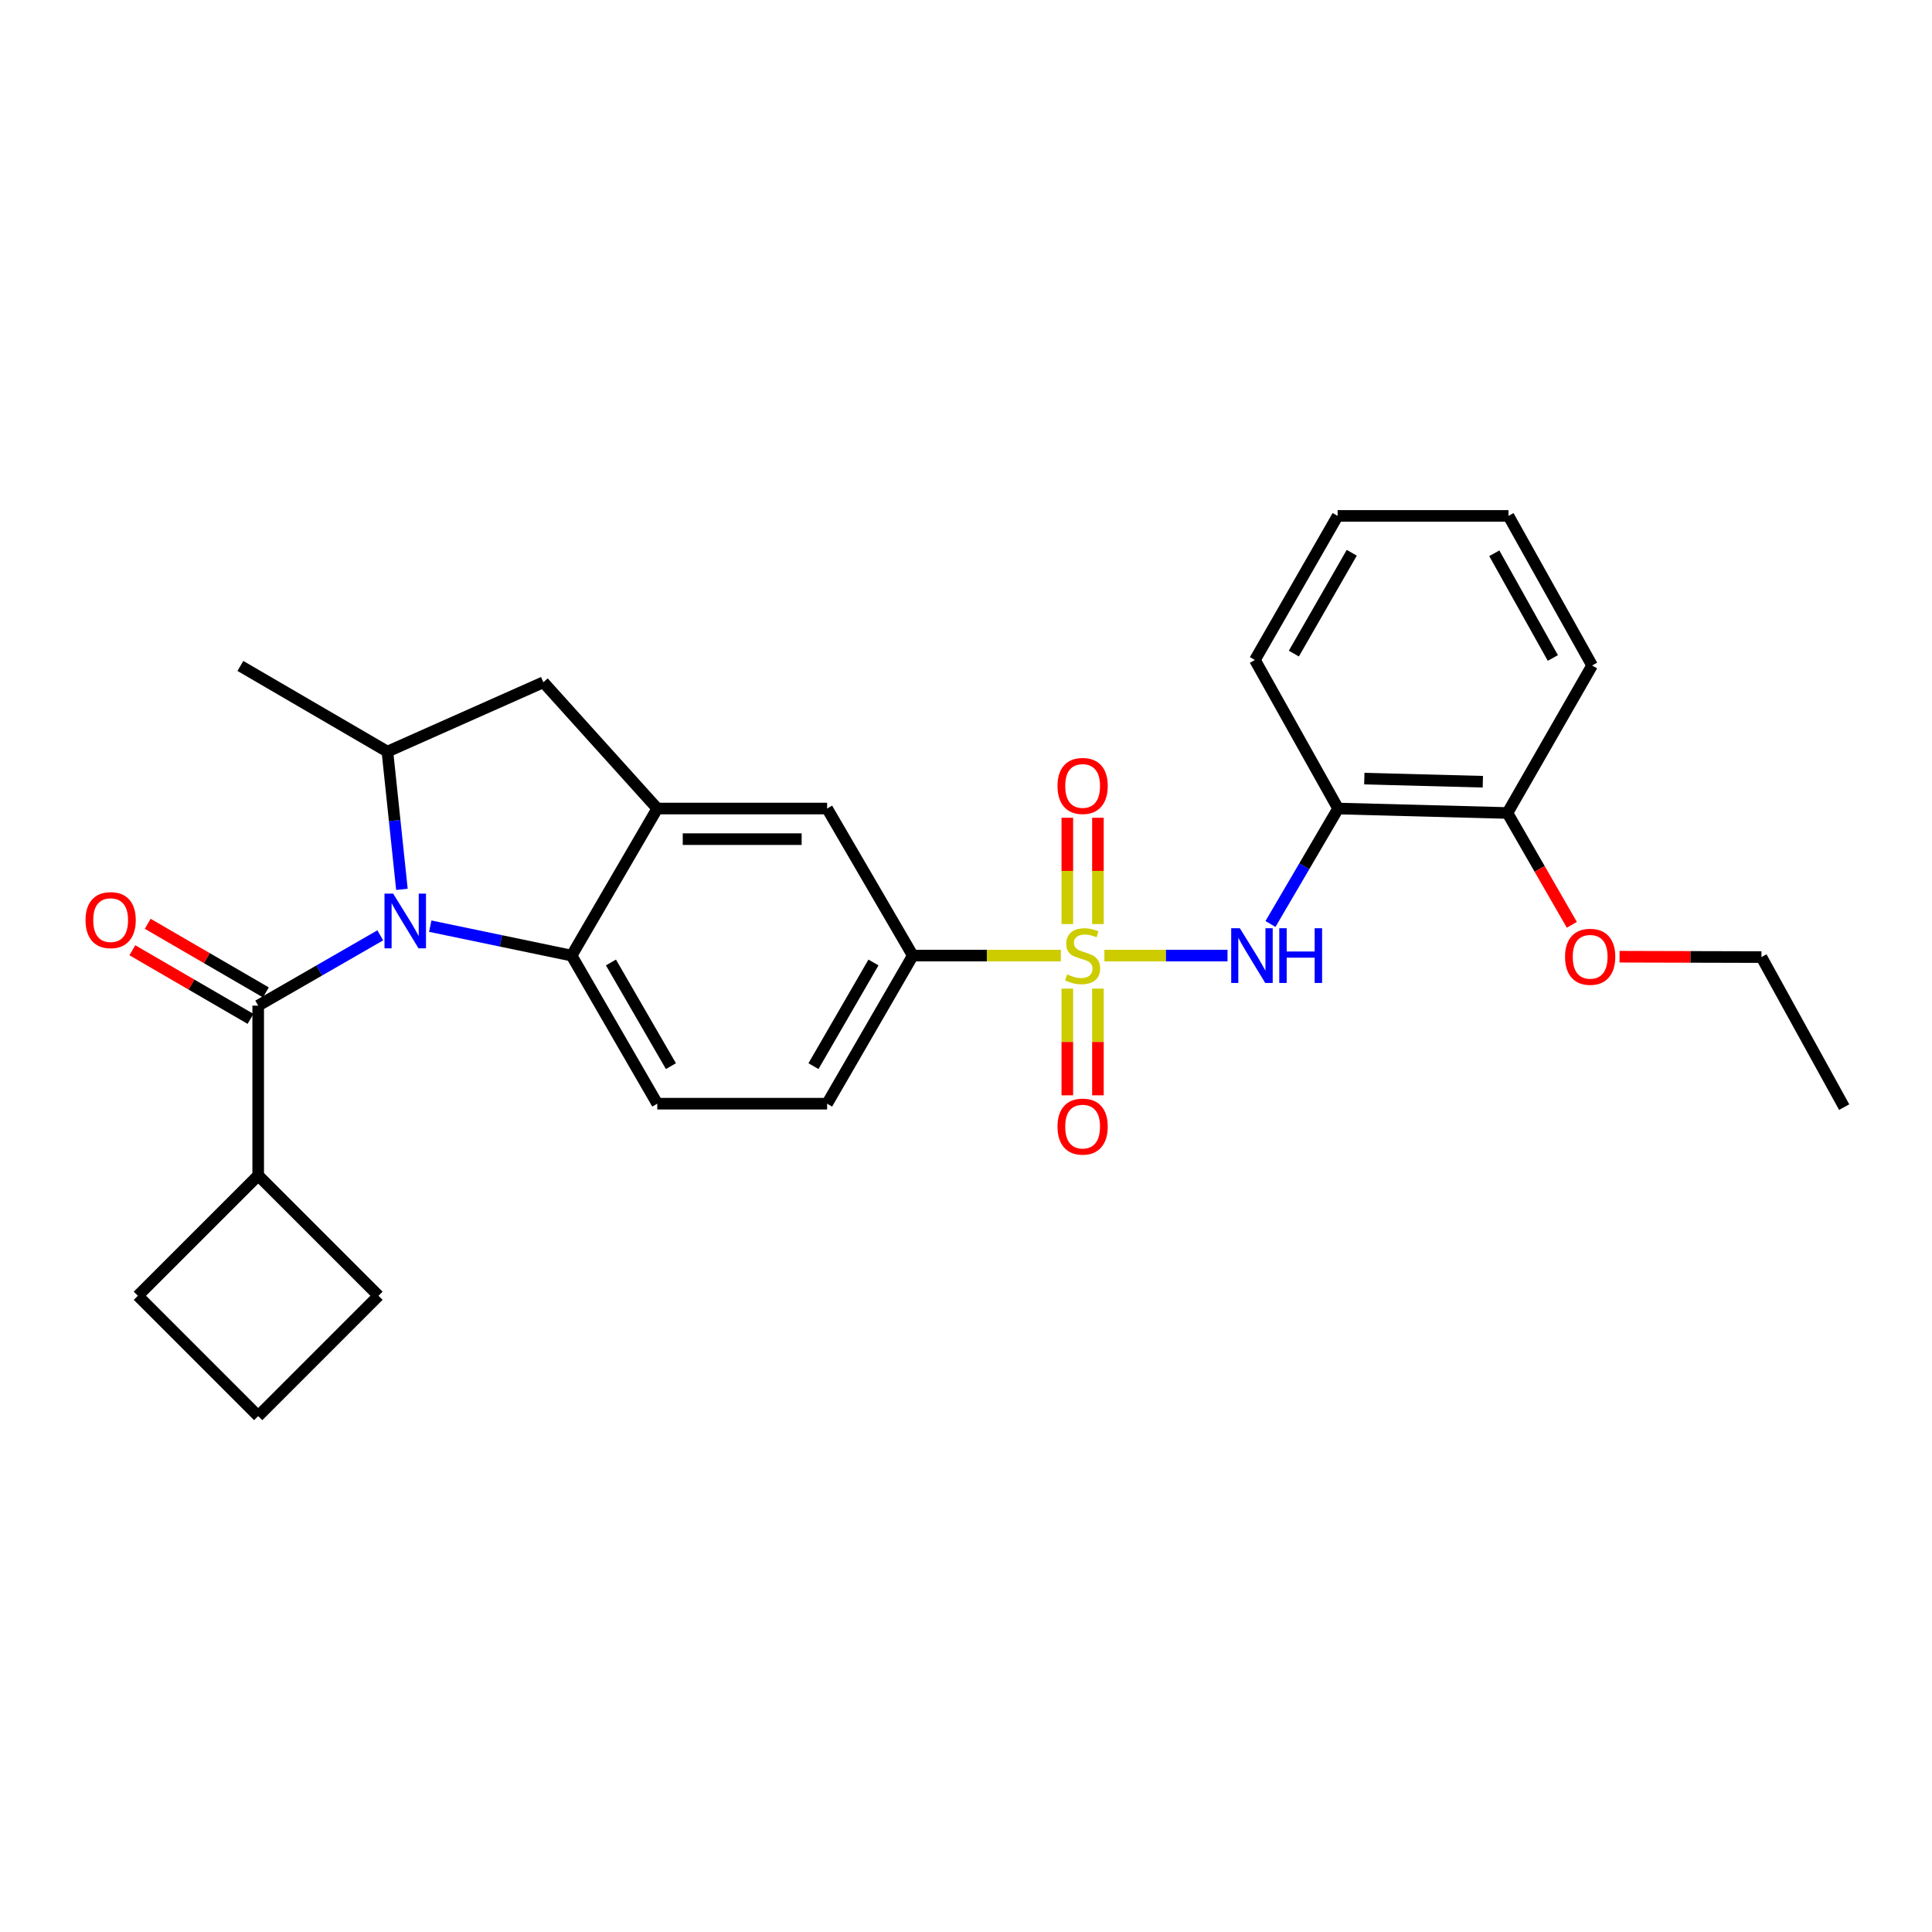 <?xml version='1.0' encoding='iso-8859-1'?>
<svg version='1.1' baseProfile='full'
              xmlns='http://www.w3.org/2000/svg'
                      xmlns:rdkit='http://www.rdkit.org/xml'
                      xmlns:xlink='http://www.w3.org/1999/xlink'
                  xml:space='preserve'
width='1000px' height='1000px' viewBox='0 0 1000 1000'>
<!-- END OF HEADER -->
<rect style='opacity:1.0;fill:#FFFFFF;stroke:none' width='1000' height='1000' x='0' y='0'> </rect>
<path class='bond-3' d='M 571.636,494.614 L 603.498,494.614' style='fill:none;fill-rule:evenodd;stroke:#CCCC00;stroke-width:6px;stroke-linecap:butt;stroke-linejoin:miter;stroke-opacity:1' />
<path class='bond-3' d='M 603.498,494.614 L 635.359,494.614' style='fill:none;fill-rule:evenodd;stroke:#0000FF;stroke-width:6px;stroke-linecap:butt;stroke-linejoin:miter;stroke-opacity:1' />
<path class='bond-6' d='M 549.088,494.614 L 510.777,494.614' style='fill:none;fill-rule:evenodd;stroke:#CCCC00;stroke-width:6px;stroke-linecap:butt;stroke-linejoin:miter;stroke-opacity:1' />
<path class='bond-6' d='M 510.777,494.614 L 472.466,494.614' style='fill:none;fill-rule:evenodd;stroke:#000000;stroke-width:6px;stroke-linecap:butt;stroke-linejoin:miter;stroke-opacity:1' />
<path class='bond-10' d='M 552.445,511.705 L 552.445,539.321' style='fill:none;fill-rule:evenodd;stroke:#CCCC00;stroke-width:6px;stroke-linecap:butt;stroke-linejoin:miter;stroke-opacity:1' />
<path class='bond-10' d='M 552.445,539.321 L 552.445,566.937' style='fill:none;fill-rule:evenodd;stroke:#FF0000;stroke-width:6px;stroke-linecap:butt;stroke-linejoin:miter;stroke-opacity:1' />
<path class='bond-10' d='M 568.286,511.705 L 568.286,539.321' style='fill:none;fill-rule:evenodd;stroke:#CCCC00;stroke-width:6px;stroke-linecap:butt;stroke-linejoin:miter;stroke-opacity:1' />
<path class='bond-10' d='M 568.286,539.321 L 568.286,566.937' style='fill:none;fill-rule:evenodd;stroke:#FF0000;stroke-width:6px;stroke-linecap:butt;stroke-linejoin:miter;stroke-opacity:1' />
<path class='bond-11' d='M 568.286,478.297 L 568.286,450.785' style='fill:none;fill-rule:evenodd;stroke:#CCCC00;stroke-width:6px;stroke-linecap:butt;stroke-linejoin:miter;stroke-opacity:1' />
<path class='bond-11' d='M 568.286,450.785 L 568.286,423.274' style='fill:none;fill-rule:evenodd;stroke:#FF0000;stroke-width:6px;stroke-linecap:butt;stroke-linejoin:miter;stroke-opacity:1' />
<path class='bond-11' d='M 552.445,478.297 L 552.445,450.785' style='fill:none;fill-rule:evenodd;stroke:#CCCC00;stroke-width:6px;stroke-linecap:butt;stroke-linejoin:miter;stroke-opacity:1' />
<path class='bond-11' d='M 552.445,450.785 L 552.445,423.274' style='fill:none;fill-rule:evenodd;stroke:#FF0000;stroke-width:6px;stroke-linecap:butt;stroke-linejoin:miter;stroke-opacity:1' />
<path class='bond-0' d='M 222.695,479.381 L 259.277,486.998' style='fill:none;fill-rule:evenodd;stroke:#0000FF;stroke-width:6px;stroke-linecap:butt;stroke-linejoin:miter;stroke-opacity:1' />
<path class='bond-0' d='M 259.277,486.998 L 295.859,494.614' style='fill:none;fill-rule:evenodd;stroke:#000000;stroke-width:6px;stroke-linecap:butt;stroke-linejoin:miter;stroke-opacity:1' />
<path class='bond-1' d='M 196.82,484.136 L 165.231,502.325' style='fill:none;fill-rule:evenodd;stroke:#0000FF;stroke-width:6px;stroke-linecap:butt;stroke-linejoin:miter;stroke-opacity:1' />
<path class='bond-1' d='M 165.231,502.325 L 133.641,520.514' style='fill:none;fill-rule:evenodd;stroke:#000000;stroke-width:6px;stroke-linecap:butt;stroke-linejoin:miter;stroke-opacity:1' />
<path class='bond-29' d='M 208.032,460.324 L 204.278,424.68' style='fill:none;fill-rule:evenodd;stroke:#0000FF;stroke-width:6px;stroke-linecap:butt;stroke-linejoin:miter;stroke-opacity:1' />
<path class='bond-29' d='M 204.278,424.68 L 200.524,389.035' style='fill:none;fill-rule:evenodd;stroke:#000000;stroke-width:6px;stroke-linecap:butt;stroke-linejoin:miter;stroke-opacity:1' />
<path class='bond-13' d='M 137.618,513.664 L 107.037,495.907' style='fill:none;fill-rule:evenodd;stroke:#000000;stroke-width:6px;stroke-linecap:butt;stroke-linejoin:miter;stroke-opacity:1' />
<path class='bond-13' d='M 107.037,495.907 L 76.456,478.15' style='fill:none;fill-rule:evenodd;stroke:#FF0000;stroke-width:6px;stroke-linecap:butt;stroke-linejoin:miter;stroke-opacity:1' />
<path class='bond-13' d='M 129.664,527.363 L 99.082,509.606' style='fill:none;fill-rule:evenodd;stroke:#000000;stroke-width:6px;stroke-linecap:butt;stroke-linejoin:miter;stroke-opacity:1' />
<path class='bond-13' d='M 99.082,509.606 L 68.501,491.848' style='fill:none;fill-rule:evenodd;stroke:#FF0000;stroke-width:6px;stroke-linecap:butt;stroke-linejoin:miter;stroke-opacity:1' />
<path class='bond-15' d='M 133.641,520.514 L 133.641,608.413' style='fill:none;fill-rule:evenodd;stroke:#000000;stroke-width:6px;stroke-linecap:butt;stroke-linejoin:miter;stroke-opacity:1' />
<path class='bond-2' d='M 295.859,494.614 L 340.205,571.266' style='fill:none;fill-rule:evenodd;stroke:#000000;stroke-width:6px;stroke-linecap:butt;stroke-linejoin:miter;stroke-opacity:1' />
<path class='bond-2' d='M 316.223,498.179 L 347.264,551.836' style='fill:none;fill-rule:evenodd;stroke:#000000;stroke-width:6px;stroke-linecap:butt;stroke-linejoin:miter;stroke-opacity:1' />
<path class='bond-28' d='M 295.859,494.614 L 340.205,418.499' style='fill:none;fill-rule:evenodd;stroke:#000000;stroke-width:6px;stroke-linecap:butt;stroke-linejoin:miter;stroke-opacity:1' />
<path class='bond-7' d='M 657.596,478.249 L 675.098,448.374' style='fill:none;fill-rule:evenodd;stroke:#0000FF;stroke-width:6px;stroke-linecap:butt;stroke-linejoin:miter;stroke-opacity:1' />
<path class='bond-7' d='M 675.098,448.374 L 692.601,418.499' style='fill:none;fill-rule:evenodd;stroke:#000000;stroke-width:6px;stroke-linecap:butt;stroke-linejoin:miter;stroke-opacity:1' />
<path class='bond-4' d='M 340.205,418.499 L 428.112,418.499' style='fill:none;fill-rule:evenodd;stroke:#000000;stroke-width:6px;stroke-linecap:butt;stroke-linejoin:miter;stroke-opacity:1' />
<path class='bond-4' d='M 353.391,434.34 L 414.926,434.34' style='fill:none;fill-rule:evenodd;stroke:#000000;stroke-width:6px;stroke-linecap:butt;stroke-linejoin:miter;stroke-opacity:1' />
<path class='bond-8' d='M 340.205,418.499 L 281.251,353.138' style='fill:none;fill-rule:evenodd;stroke:#000000;stroke-width:6px;stroke-linecap:butt;stroke-linejoin:miter;stroke-opacity:1' />
<path class='bond-5' d='M 200.524,389.035 L 281.251,353.138' style='fill:none;fill-rule:evenodd;stroke:#000000;stroke-width:6px;stroke-linecap:butt;stroke-linejoin:miter;stroke-opacity:1' />
<path class='bond-18' d='M 200.524,389.035 L 124.418,344.69' style='fill:none;fill-rule:evenodd;stroke:#000000;stroke-width:6px;stroke-linecap:butt;stroke-linejoin:miter;stroke-opacity:1' />
<path class='bond-9' d='M 472.466,494.614 L 428.112,418.499' style='fill:none;fill-rule:evenodd;stroke:#000000;stroke-width:6px;stroke-linecap:butt;stroke-linejoin:miter;stroke-opacity:1' />
<path class='bond-14' d='M 472.466,494.614 L 428.112,571.266' style='fill:none;fill-rule:evenodd;stroke:#000000;stroke-width:6px;stroke-linecap:butt;stroke-linejoin:miter;stroke-opacity:1' />
<path class='bond-14' d='M 452.103,498.178 L 421.055,551.834' style='fill:none;fill-rule:evenodd;stroke:#000000;stroke-width:6px;stroke-linecap:butt;stroke-linejoin:miter;stroke-opacity:1' />
<path class='bond-16' d='M 692.601,418.499 L 780.244,420.805' style='fill:none;fill-rule:evenodd;stroke:#000000;stroke-width:6px;stroke-linecap:butt;stroke-linejoin:miter;stroke-opacity:1' />
<path class='bond-16' d='M 706.164,403.01 L 767.514,404.624' style='fill:none;fill-rule:evenodd;stroke:#000000;stroke-width:6px;stroke-linecap:butt;stroke-linejoin:miter;stroke-opacity:1' />
<path class='bond-19' d='M 692.601,418.499 L 649.54,341.601' style='fill:none;fill-rule:evenodd;stroke:#000000;stroke-width:6px;stroke-linecap:butt;stroke-linejoin:miter;stroke-opacity:1' />
<path class='bond-12' d='M 340.205,571.266 L 428.112,571.266' style='fill:none;fill-rule:evenodd;stroke:#000000;stroke-width:6px;stroke-linecap:butt;stroke-linejoin:miter;stroke-opacity:1' />
<path class='bond-21' d='M 133.641,608.413 L 71.36,670.676' style='fill:none;fill-rule:evenodd;stroke:#000000;stroke-width:6px;stroke-linecap:butt;stroke-linejoin:miter;stroke-opacity:1' />
<path class='bond-22' d='M 133.641,608.413 L 195.913,670.676' style='fill:none;fill-rule:evenodd;stroke:#000000;stroke-width:6px;stroke-linecap:butt;stroke-linejoin:miter;stroke-opacity:1' />
<path class='bond-17' d='M 780.244,420.805 L 796.914,449.745' style='fill:none;fill-rule:evenodd;stroke:#000000;stroke-width:6px;stroke-linecap:butt;stroke-linejoin:miter;stroke-opacity:1' />
<path class='bond-17' d='M 796.914,449.745 L 813.583,478.686' style='fill:none;fill-rule:evenodd;stroke:#FF0000;stroke-width:6px;stroke-linecap:butt;stroke-linejoin:miter;stroke-opacity:1' />
<path class='bond-23' d='M 780.244,420.805 L 824.07,344.452' style='fill:none;fill-rule:evenodd;stroke:#000000;stroke-width:6px;stroke-linecap:butt;stroke-linejoin:miter;stroke-opacity:1' />
<path class='bond-24' d='M 838.283,495.192 L 875.003,495.29' style='fill:none;fill-rule:evenodd;stroke:#FF0000;stroke-width:6px;stroke-linecap:butt;stroke-linejoin:miter;stroke-opacity:1' />
<path class='bond-24' d='M 875.003,495.29 L 911.723,495.389' style='fill:none;fill-rule:evenodd;stroke:#000000;stroke-width:6px;stroke-linecap:butt;stroke-linejoin:miter;stroke-opacity:1' />
<path class='bond-25' d='M 649.54,341.601 L 692.354,267.035' style='fill:none;fill-rule:evenodd;stroke:#000000;stroke-width:6px;stroke-linecap:butt;stroke-linejoin:miter;stroke-opacity:1' />
<path class='bond-25' d='M 669.699,338.304 L 699.669,286.107' style='fill:none;fill-rule:evenodd;stroke:#000000;stroke-width:6px;stroke-linecap:butt;stroke-linejoin:miter;stroke-opacity:1' />
<path class='bond-20' d='M 133.641,732.965 L 195.913,670.676' style='fill:none;fill-rule:evenodd;stroke:#000000;stroke-width:6px;stroke-linecap:butt;stroke-linejoin:miter;stroke-opacity:1' />
<path class='bond-31' d='M 133.641,732.965 L 71.36,670.676' style='fill:none;fill-rule:evenodd;stroke:#000000;stroke-width:6px;stroke-linecap:butt;stroke-linejoin:miter;stroke-opacity:1' />
<path class='bond-30' d='M 824.07,344.452 L 780.781,267.035' style='fill:none;fill-rule:evenodd;stroke:#000000;stroke-width:6px;stroke-linecap:butt;stroke-linejoin:miter;stroke-opacity:1' />
<path class='bond-30' d='M 803.751,340.571 L 773.448,286.379' style='fill:none;fill-rule:evenodd;stroke:#000000;stroke-width:6px;stroke-linecap:butt;stroke-linejoin:miter;stroke-opacity:1' />
<path class='bond-26' d='M 911.723,495.389 L 954.545,573.044' style='fill:none;fill-rule:evenodd;stroke:#000000;stroke-width:6px;stroke-linecap:butt;stroke-linejoin:miter;stroke-opacity:1' />
<path class='bond-27' d='M 692.354,267.035 L 780.781,267.035' style='fill:none;fill-rule:evenodd;stroke:#000000;stroke-width:6px;stroke-linecap:butt;stroke-linejoin:miter;stroke-opacity:1' />
<path  class='atom-0' d='M 552.365 504.334
Q 552.685 504.454, 554.005 505.014
Q 555.325 505.574, 556.765 505.934
Q 558.245 506.254, 559.685 506.254
Q 562.365 506.254, 563.925 504.974
Q 565.485 503.654, 565.485 501.374
Q 565.485 499.814, 564.685 498.854
Q 563.925 497.894, 562.725 497.374
Q 561.525 496.854, 559.525 496.254
Q 557.005 495.494, 555.485 494.774
Q 554.005 494.054, 552.925 492.534
Q 551.885 491.014, 551.885 488.454
Q 551.885 484.894, 554.285 482.694
Q 556.725 480.494, 561.525 480.494
Q 564.805 480.494, 568.525 482.054
L 567.605 485.134
Q 564.205 483.734, 561.645 483.734
Q 558.885 483.734, 557.365 484.894
Q 555.845 486.014, 555.885 487.974
Q 555.885 489.494, 556.645 490.414
Q 557.445 491.334, 558.565 491.854
Q 559.725 492.374, 561.645 492.974
Q 564.205 493.774, 565.725 494.574
Q 567.245 495.374, 568.325 497.014
Q 569.445 498.614, 569.445 501.374
Q 569.445 505.294, 566.805 507.414
Q 564.205 509.494, 559.845 509.494
Q 557.325 509.494, 555.405 508.934
Q 553.525 508.414, 551.285 507.494
L 552.365 504.334
' fill='#CCCC00'/>
<path  class='atom-1' d='M 203.496 462.528
L 212.776 477.528
Q 213.696 479.008, 215.176 481.688
Q 216.656 484.368, 216.736 484.528
L 216.736 462.528
L 220.496 462.528
L 220.496 490.848
L 216.616 490.848
L 206.656 474.448
Q 205.496 472.528, 204.256 470.328
Q 203.056 468.128, 202.696 467.448
L 202.696 490.848
L 199.016 490.848
L 199.016 462.528
L 203.496 462.528
' fill='#0000FF'/>
<path  class='atom-4' d='M 641.749 480.454
L 651.029 495.454
Q 651.949 496.934, 653.429 499.614
Q 654.909 502.294, 654.989 502.454
L 654.989 480.454
L 658.749 480.454
L 658.749 508.774
L 654.869 508.774
L 644.909 492.374
Q 643.749 490.454, 642.509 488.254
Q 641.309 486.054, 640.949 485.374
L 640.949 508.774
L 637.269 508.774
L 637.269 480.454
L 641.749 480.454
' fill='#0000FF'/>
<path  class='atom-4' d='M 662.149 480.454
L 665.989 480.454
L 665.989 492.494
L 680.469 492.494
L 680.469 480.454
L 684.309 480.454
L 684.309 508.774
L 680.469 508.774
L 680.469 495.694
L 665.989 495.694
L 665.989 508.774
L 662.149 508.774
L 662.149 480.454
' fill='#0000FF'/>
<path  class='atom-11' d='M 547.365 583.121
Q 547.365 576.321, 550.725 572.521
Q 554.085 568.721, 560.365 568.721
Q 566.645 568.721, 570.005 572.521
Q 573.365 576.321, 573.365 583.121
Q 573.365 590.001, 569.965 593.921
Q 566.565 597.801, 560.365 597.801
Q 554.125 597.801, 550.725 593.921
Q 547.365 590.041, 547.365 583.121
M 560.365 594.601
Q 564.685 594.601, 567.005 591.721
Q 569.365 588.801, 569.365 583.121
Q 569.365 577.561, 567.005 574.761
Q 564.685 571.921, 560.365 571.921
Q 556.045 571.921, 553.685 574.721
Q 551.365 577.521, 551.365 583.121
Q 551.365 588.841, 553.685 591.721
Q 556.045 594.601, 560.365 594.601
' fill='#FF0000'/>
<path  class='atom-12' d='M 547.365 406.804
Q 547.365 400.004, 550.725 396.204
Q 554.085 392.404, 560.365 392.404
Q 566.645 392.404, 570.005 396.204
Q 573.365 400.004, 573.365 406.804
Q 573.365 413.684, 569.965 417.604
Q 566.565 421.484, 560.365 421.484
Q 554.125 421.484, 550.725 417.604
Q 547.365 413.724, 547.365 406.804
M 560.365 418.284
Q 564.685 418.284, 567.005 415.404
Q 569.365 412.484, 569.365 406.804
Q 569.365 401.244, 567.005 398.444
Q 564.685 395.604, 560.365 395.604
Q 556.045 395.604, 553.685 398.404
Q 551.365 401.204, 551.365 406.804
Q 551.365 412.524, 553.685 415.404
Q 556.045 418.284, 560.365 418.284
' fill='#FF0000'/>
<path  class='atom-14' d='M 44.271 476.248
Q 44.271 469.448, 47.631 465.648
Q 50.991 461.848, 57.271 461.848
Q 63.551 461.848, 66.911 465.648
Q 70.271 469.448, 70.271 476.248
Q 70.271 483.128, 66.871 487.048
Q 63.471 490.928, 57.271 490.928
Q 51.031 490.928, 47.631 487.048
Q 44.271 483.168, 44.271 476.248
M 57.271 487.728
Q 61.591 487.728, 63.911 484.848
Q 66.271 481.928, 66.271 476.248
Q 66.271 470.688, 63.911 467.888
Q 61.591 465.048, 57.271 465.048
Q 52.951 465.048, 50.591 467.848
Q 48.271 470.648, 48.271 476.248
Q 48.271 481.968, 50.591 484.848
Q 52.951 487.728, 57.271 487.728
' fill='#FF0000'/>
<path  class='atom-18' d='M 810.067 495.231
Q 810.067 488.431, 813.427 484.631
Q 816.787 480.831, 823.067 480.831
Q 829.347 480.831, 832.707 484.631
Q 836.067 488.431, 836.067 495.231
Q 836.067 502.111, 832.667 506.031
Q 829.267 509.911, 823.067 509.911
Q 816.827 509.911, 813.427 506.031
Q 810.067 502.151, 810.067 495.231
M 823.067 506.711
Q 827.387 506.711, 829.707 503.831
Q 832.067 500.911, 832.067 495.231
Q 832.067 489.671, 829.707 486.871
Q 827.387 484.031, 823.067 484.031
Q 818.747 484.031, 816.387 486.831
Q 814.067 489.631, 814.067 495.231
Q 814.067 500.951, 816.387 503.831
Q 818.747 506.711, 823.067 506.711
' fill='#FF0000'/>
</svg>
